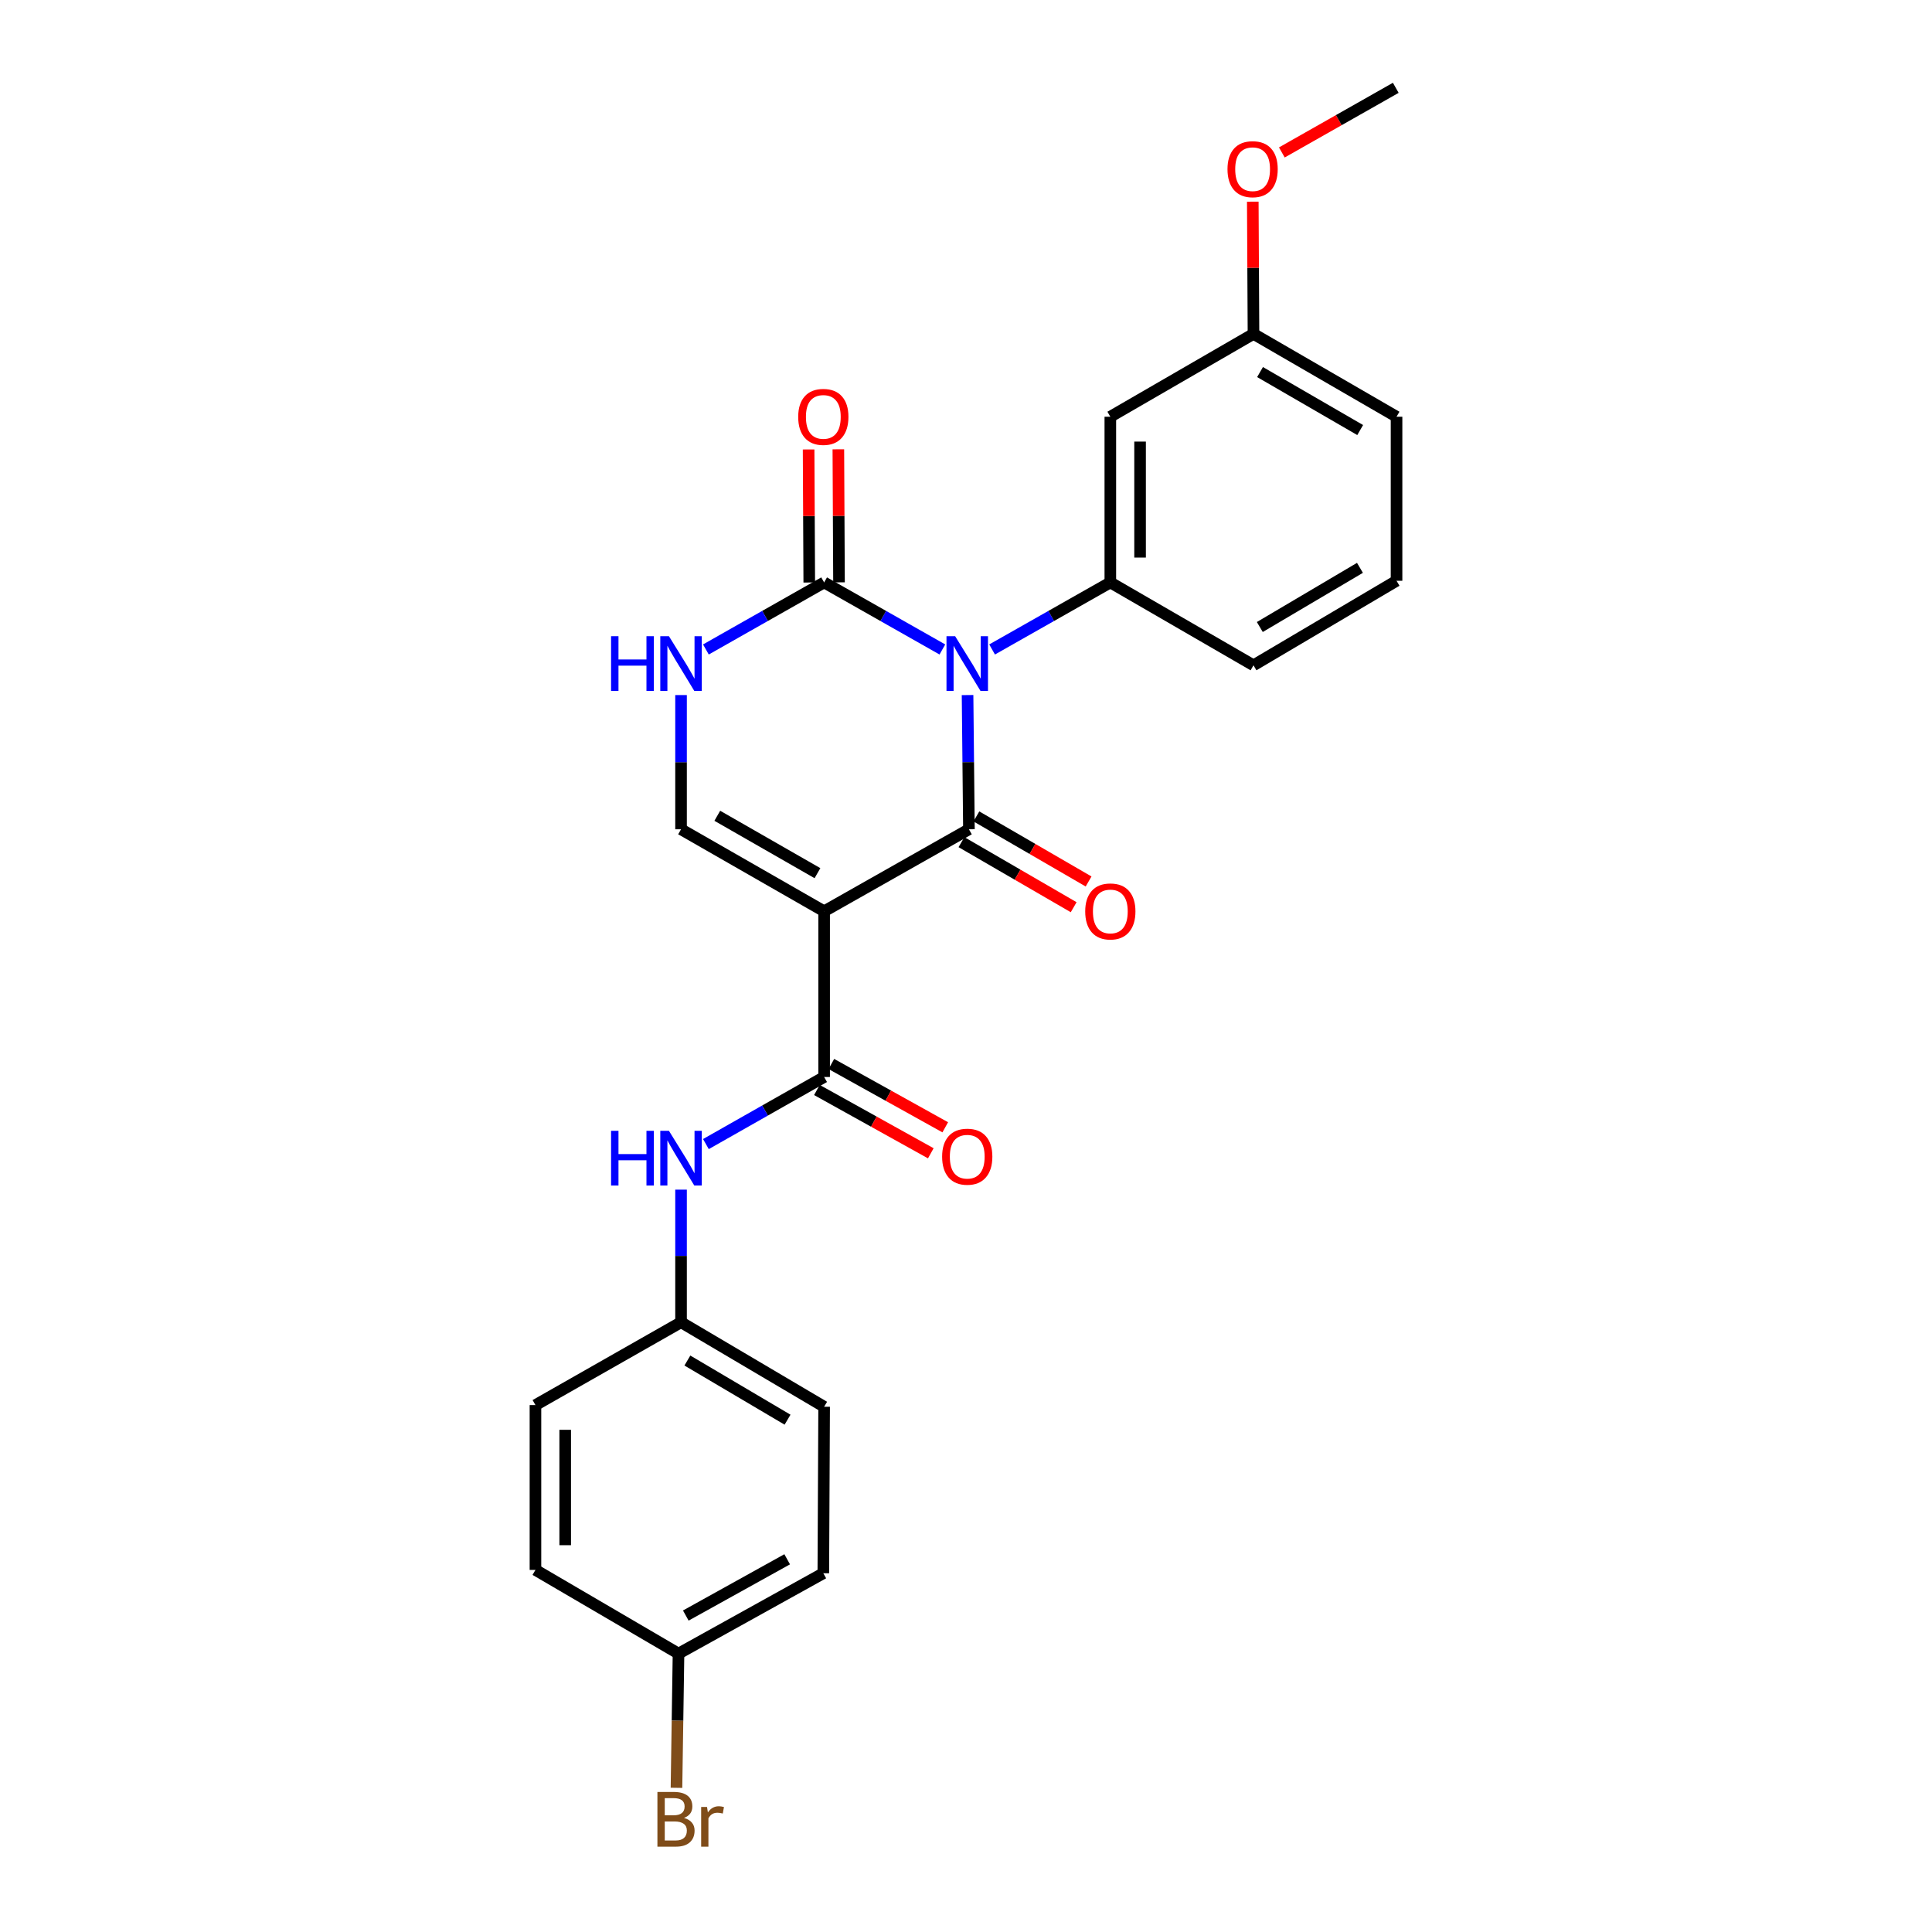 <?xml version='1.0' encoding='iso-8859-1'?>
<svg version='1.1' baseProfile='full'
              xmlns='http://www.w3.org/2000/svg'
                      xmlns:rdkit='http://www.rdkit.org/xml'
                      xmlns:xlink='http://www.w3.org/1999/xlink'
                  xml:space='preserve'
width='1000px' height='1000px' viewBox='0 0 1000 1000'>
<!-- END OF HEADER -->
<rect style='opacity:1.0;fill:#FFFFFF;stroke:none' width='1000' height='1000' x='0' y='0'> </rect>
<path class='bond-0' d='M 500.807,359.766 L 501.161,394.501' style='fill:none;fill-rule:evenodd;stroke:#0000FF;stroke-width:6px;stroke-linecap:butt;stroke-linejoin:miter;stroke-opacity:1' />
<path class='bond-0' d='M 501.161,394.501 L 501.514,429.235' style='fill:none;fill-rule:evenodd;stroke:#000000;stroke-width:6px;stroke-linecap:butt;stroke-linejoin:miter;stroke-opacity:1' />
<path class='bond-2' d='M 487.773,336.166 L 457.171,318.815' style='fill:none;fill-rule:evenodd;stroke:#0000FF;stroke-width:6px;stroke-linecap:butt;stroke-linejoin:miter;stroke-opacity:1' />
<path class='bond-2' d='M 457.171,318.815 L 426.569,301.465' style='fill:none;fill-rule:evenodd;stroke:#000000;stroke-width:6px;stroke-linecap:butt;stroke-linejoin:miter;stroke-opacity:1' />
<path class='bond-5' d='M 513.51,336.165 L 544.108,318.815' style='fill:none;fill-rule:evenodd;stroke:#0000FF;stroke-width:6px;stroke-linecap:butt;stroke-linejoin:miter;stroke-opacity:1' />
<path class='bond-5' d='M 544.108,318.815 L 574.705,301.465' style='fill:none;fill-rule:evenodd;stroke:#000000;stroke-width:6px;stroke-linecap:butt;stroke-linejoin:miter;stroke-opacity:1' />
<path class='bond-1' d='M 501.514,429.235 L 426.569,471.677' style='fill:none;fill-rule:evenodd;stroke:#000000;stroke-width:6px;stroke-linecap:butt;stroke-linejoin:miter;stroke-opacity:1' />
<path class='bond-9' d='M 497.652,435.894 L 526.69,452.733' style='fill:none;fill-rule:evenodd;stroke:#000000;stroke-width:6px;stroke-linecap:butt;stroke-linejoin:miter;stroke-opacity:1' />
<path class='bond-9' d='M 526.69,452.733 L 555.728,469.571' style='fill:none;fill-rule:evenodd;stroke:#FF0000;stroke-width:6px;stroke-linecap:butt;stroke-linejoin:miter;stroke-opacity:1' />
<path class='bond-9' d='M 505.376,422.576 L 534.414,439.414' style='fill:none;fill-rule:evenodd;stroke:#000000;stroke-width:6px;stroke-linecap:butt;stroke-linejoin:miter;stroke-opacity:1' />
<path class='bond-9' d='M 534.414,439.414 L 563.451,456.253' style='fill:none;fill-rule:evenodd;stroke:#FF0000;stroke-width:6px;stroke-linecap:butt;stroke-linejoin:miter;stroke-opacity:1' />
<path class='bond-3' d='M 426.569,471.677 L 426.569,557.45' style='fill:none;fill-rule:evenodd;stroke:#000000;stroke-width:6px;stroke-linecap:butt;stroke-linejoin:miter;stroke-opacity:1' />
<path class='bond-25' d='M 426.569,471.677 L 352.506,429.235' style='fill:none;fill-rule:evenodd;stroke:#000000;stroke-width:6px;stroke-linecap:butt;stroke-linejoin:miter;stroke-opacity:1' />
<path class='bond-25' d='M 423.115,451.952 L 371.27,422.243' style='fill:none;fill-rule:evenodd;stroke:#000000;stroke-width:6px;stroke-linecap:butt;stroke-linejoin:miter;stroke-opacity:1' />
<path class='bond-6' d='M 426.569,301.465 L 395.972,318.815' style='fill:none;fill-rule:evenodd;stroke:#000000;stroke-width:6px;stroke-linecap:butt;stroke-linejoin:miter;stroke-opacity:1' />
<path class='bond-6' d='M 395.972,318.815 L 365.374,336.165' style='fill:none;fill-rule:evenodd;stroke:#0000FF;stroke-width:6px;stroke-linecap:butt;stroke-linejoin:miter;stroke-opacity:1' />
<path class='bond-10' d='M 434.267,301.427 L 434.099,266.997' style='fill:none;fill-rule:evenodd;stroke:#000000;stroke-width:6px;stroke-linecap:butt;stroke-linejoin:miter;stroke-opacity:1' />
<path class='bond-10' d='M 434.099,266.997 L 433.931,232.567' style='fill:none;fill-rule:evenodd;stroke:#FF0000;stroke-width:6px;stroke-linecap:butt;stroke-linejoin:miter;stroke-opacity:1' />
<path class='bond-10' d='M 418.872,301.503 L 418.703,267.073' style='fill:none;fill-rule:evenodd;stroke:#000000;stroke-width:6px;stroke-linecap:butt;stroke-linejoin:miter;stroke-opacity:1' />
<path class='bond-10' d='M 418.703,267.073 L 418.535,232.642' style='fill:none;fill-rule:evenodd;stroke:#FF0000;stroke-width:6px;stroke-linecap:butt;stroke-linejoin:miter;stroke-opacity:1' />
<path class='bond-7' d='M 426.569,557.45 L 395.972,574.81' style='fill:none;fill-rule:evenodd;stroke:#000000;stroke-width:6px;stroke-linecap:butt;stroke-linejoin:miter;stroke-opacity:1' />
<path class='bond-7' d='M 395.972,574.81 L 365.375,592.171' style='fill:none;fill-rule:evenodd;stroke:#0000FF;stroke-width:6px;stroke-linecap:butt;stroke-linejoin:miter;stroke-opacity:1' />
<path class='bond-11' d='M 422.83,564.179 L 452.307,580.561' style='fill:none;fill-rule:evenodd;stroke:#000000;stroke-width:6px;stroke-linecap:butt;stroke-linejoin:miter;stroke-opacity:1' />
<path class='bond-11' d='M 452.307,580.561 L 481.783,596.943' style='fill:none;fill-rule:evenodd;stroke:#FF0000;stroke-width:6px;stroke-linecap:butt;stroke-linejoin:miter;stroke-opacity:1' />
<path class='bond-11' d='M 430.309,550.721 L 459.786,567.104' style='fill:none;fill-rule:evenodd;stroke:#000000;stroke-width:6px;stroke-linecap:butt;stroke-linejoin:miter;stroke-opacity:1' />
<path class='bond-11' d='M 459.786,567.104 L 489.263,583.486' style='fill:none;fill-rule:evenodd;stroke:#FF0000;stroke-width:6px;stroke-linecap:butt;stroke-linejoin:miter;stroke-opacity:1' />
<path class='bond-4' d='M 352.506,429.235 L 352.506,394.501' style='fill:none;fill-rule:evenodd;stroke:#000000;stroke-width:6px;stroke-linecap:butt;stroke-linejoin:miter;stroke-opacity:1' />
<path class='bond-4' d='M 352.506,394.501 L 352.506,359.766' style='fill:none;fill-rule:evenodd;stroke:#0000FF;stroke-width:6px;stroke-linecap:butt;stroke-linejoin:miter;stroke-opacity:1' />
<path class='bond-8' d='M 574.705,301.465 L 574.705,215.701' style='fill:none;fill-rule:evenodd;stroke:#000000;stroke-width:6px;stroke-linecap:butt;stroke-linejoin:miter;stroke-opacity:1' />
<path class='bond-8' d='M 590.101,288.6 L 590.101,228.565' style='fill:none;fill-rule:evenodd;stroke:#000000;stroke-width:6px;stroke-linecap:butt;stroke-linejoin:miter;stroke-opacity:1' />
<path class='bond-15' d='M 574.705,301.465 L 648.803,344.36' style='fill:none;fill-rule:evenodd;stroke:#000000;stroke-width:6px;stroke-linecap:butt;stroke-linejoin:miter;stroke-opacity:1' />
<path class='bond-12' d='M 352.506,615.756 L 352.506,650.073' style='fill:none;fill-rule:evenodd;stroke:#0000FF;stroke-width:6px;stroke-linecap:butt;stroke-linejoin:miter;stroke-opacity:1' />
<path class='bond-12' d='M 352.506,650.073 L 352.506,684.39' style='fill:none;fill-rule:evenodd;stroke:#000000;stroke-width:6px;stroke-linecap:butt;stroke-linejoin:miter;stroke-opacity:1' />
<path class='bond-13' d='M 574.705,215.701 L 648.803,172.823' style='fill:none;fill-rule:evenodd;stroke:#000000;stroke-width:6px;stroke-linecap:butt;stroke-linejoin:miter;stroke-opacity:1' />
<path class='bond-17' d='M 352.506,684.39 L 277.151,727.268' style='fill:none;fill-rule:evenodd;stroke:#000000;stroke-width:6px;stroke-linecap:butt;stroke-linejoin:miter;stroke-opacity:1' />
<path class='bond-18' d='M 352.506,684.39 L 426.569,728.132' style='fill:none;fill-rule:evenodd;stroke:#000000;stroke-width:6px;stroke-linecap:butt;stroke-linejoin:miter;stroke-opacity:1' />
<path class='bond-18' d='M 355.786,704.208 L 407.631,734.828' style='fill:none;fill-rule:evenodd;stroke:#000000;stroke-width:6px;stroke-linecap:butt;stroke-linejoin:miter;stroke-opacity:1' />
<path class='bond-21' d='M 648.803,172.823 L 648.621,138.601' style='fill:none;fill-rule:evenodd;stroke:#000000;stroke-width:6px;stroke-linecap:butt;stroke-linejoin:miter;stroke-opacity:1' />
<path class='bond-21' d='M 648.621,138.601 L 648.439,104.379' style='fill:none;fill-rule:evenodd;stroke:#FF0000;stroke-width:6px;stroke-linecap:butt;stroke-linejoin:miter;stroke-opacity:1' />
<path class='bond-26' d='M 648.803,172.823 L 722.849,215.701' style='fill:none;fill-rule:evenodd;stroke:#000000;stroke-width:6px;stroke-linecap:butt;stroke-linejoin:miter;stroke-opacity:1' />
<path class='bond-26' d='M 652.195,192.578 L 704.027,222.592' style='fill:none;fill-rule:evenodd;stroke:#000000;stroke-width:6px;stroke-linecap:butt;stroke-linejoin:miter;stroke-opacity:1' />
<path class='bond-14' d='M 351.197,855.902 L 426.15,814.307' style='fill:none;fill-rule:evenodd;stroke:#000000;stroke-width:6px;stroke-linecap:butt;stroke-linejoin:miter;stroke-opacity:1' />
<path class='bond-14' d='M 354.969,836.201 L 407.437,807.084' style='fill:none;fill-rule:evenodd;stroke:#000000;stroke-width:6px;stroke-linecap:butt;stroke-linejoin:miter;stroke-opacity:1' />
<path class='bond-16' d='M 351.197,855.902 L 350.671,890.636' style='fill:none;fill-rule:evenodd;stroke:#000000;stroke-width:6px;stroke-linecap:butt;stroke-linejoin:miter;stroke-opacity:1' />
<path class='bond-16' d='M 350.671,890.636 L 350.144,925.371' style='fill:none;fill-rule:evenodd;stroke:#7F4C19;stroke-width:6px;stroke-linecap:butt;stroke-linejoin:miter;stroke-opacity:1' />
<path class='bond-27' d='M 351.197,855.902 L 277.151,812.588' style='fill:none;fill-rule:evenodd;stroke:#000000;stroke-width:6px;stroke-linecap:butt;stroke-linejoin:miter;stroke-opacity:1' />
<path class='bond-22' d='M 648.803,344.36 L 722.849,300.61' style='fill:none;fill-rule:evenodd;stroke:#000000;stroke-width:6px;stroke-linecap:butt;stroke-linejoin:miter;stroke-opacity:1' />
<path class='bond-22' d='M 652.078,324.542 L 703.91,293.917' style='fill:none;fill-rule:evenodd;stroke:#000000;stroke-width:6px;stroke-linecap:butt;stroke-linejoin:miter;stroke-opacity:1' />
<path class='bond-19' d='M 277.151,727.268 L 277.151,812.588' style='fill:none;fill-rule:evenodd;stroke:#000000;stroke-width:6px;stroke-linecap:butt;stroke-linejoin:miter;stroke-opacity:1' />
<path class='bond-19' d='M 292.547,740.066 L 292.547,799.79' style='fill:none;fill-rule:evenodd;stroke:#000000;stroke-width:6px;stroke-linecap:butt;stroke-linejoin:miter;stroke-opacity:1' />
<path class='bond-20' d='M 426.569,728.132 L 426.15,814.307' style='fill:none;fill-rule:evenodd;stroke:#000000;stroke-width:6px;stroke-linecap:butt;stroke-linejoin:miter;stroke-opacity:1' />
<path class='bond-24' d='M 663.479,78.904 L 692.963,62.179' style='fill:none;fill-rule:evenodd;stroke:#FF0000;stroke-width:6px;stroke-linecap:butt;stroke-linejoin:miter;stroke-opacity:1' />
<path class='bond-24' d='M 692.963,62.179 L 722.447,45.455' style='fill:none;fill-rule:evenodd;stroke:#000000;stroke-width:6px;stroke-linecap:butt;stroke-linejoin:miter;stroke-opacity:1' />
<path class='bond-23' d='M 722.849,300.61 L 722.849,215.701' style='fill:none;fill-rule:evenodd;stroke:#000000;stroke-width:6px;stroke-linecap:butt;stroke-linejoin:miter;stroke-opacity:1' />
<path  class='atom-0' d='M 494.382 329.302
L 503.662 344.302
Q 504.582 345.782, 506.062 348.462
Q 507.542 351.142, 507.622 351.302
L 507.622 329.302
L 511.382 329.302
L 511.382 357.622
L 507.502 357.622
L 497.542 341.222
Q 496.382 339.302, 495.142 337.102
Q 493.942 334.902, 493.582 334.222
L 493.582 357.622
L 489.902 357.622
L 489.902 329.302
L 494.382 329.302
' fill='#0000FF'/>
<path  class='atom-7' d='M 316.286 329.302
L 320.126 329.302
L 320.126 341.342
L 334.606 341.342
L 334.606 329.302
L 338.446 329.302
L 338.446 357.622
L 334.606 357.622
L 334.606 344.542
L 320.126 344.542
L 320.126 357.622
L 316.286 357.622
L 316.286 329.302
' fill='#0000FF'/>
<path  class='atom-7' d='M 346.246 329.302
L 355.526 344.302
Q 356.446 345.782, 357.926 348.462
Q 359.406 351.142, 359.486 351.302
L 359.486 329.302
L 363.246 329.302
L 363.246 357.622
L 359.366 357.622
L 349.406 341.222
Q 348.246 339.302, 347.006 337.102
Q 345.806 334.902, 345.446 334.222
L 345.446 357.622
L 341.766 357.622
L 341.766 329.302
L 346.246 329.302
' fill='#0000FF'/>
<path  class='atom-8' d='M 316.286 585.313
L 320.126 585.313
L 320.126 597.353
L 334.606 597.353
L 334.606 585.313
L 338.446 585.313
L 338.446 613.633
L 334.606 613.633
L 334.606 600.553
L 320.126 600.553
L 320.126 613.633
L 316.286 613.633
L 316.286 585.313
' fill='#0000FF'/>
<path  class='atom-8' d='M 346.246 585.313
L 355.526 600.313
Q 356.446 601.793, 357.926 604.473
Q 359.406 607.153, 359.486 607.313
L 359.486 585.313
L 363.246 585.313
L 363.246 613.633
L 359.366 613.633
L 349.406 597.233
Q 348.246 595.313, 347.006 593.113
Q 345.806 590.913, 345.446 590.233
L 345.446 613.633
L 341.766 613.633
L 341.766 585.313
L 346.246 585.313
' fill='#0000FF'/>
<path  class='atom-10' d='M 561.705 471.757
Q 561.705 464.957, 565.065 461.157
Q 568.425 457.357, 574.705 457.357
Q 580.985 457.357, 584.345 461.157
Q 587.705 464.957, 587.705 471.757
Q 587.705 478.637, 584.305 482.557
Q 580.905 486.437, 574.705 486.437
Q 568.465 486.437, 565.065 482.557
Q 561.705 478.677, 561.705 471.757
M 574.705 483.237
Q 579.025 483.237, 581.345 480.357
Q 583.705 477.437, 583.705 471.757
Q 583.705 466.197, 581.345 463.397
Q 579.025 460.557, 574.705 460.557
Q 570.385 460.557, 568.025 463.357
Q 565.705 466.157, 565.705 471.757
Q 565.705 477.477, 568.025 480.357
Q 570.385 483.237, 574.705 483.237
' fill='#FF0000'/>
<path  class='atom-11' d='M 413.15 215.781
Q 413.15 208.981, 416.51 205.181
Q 419.87 201.381, 426.15 201.381
Q 432.43 201.381, 435.79 205.181
Q 439.15 208.981, 439.15 215.781
Q 439.15 222.661, 435.75 226.581
Q 432.35 230.461, 426.15 230.461
Q 419.91 230.461, 416.51 226.581
Q 413.15 222.701, 413.15 215.781
M 426.15 227.261
Q 430.47 227.261, 432.79 224.381
Q 435.15 221.461, 435.15 215.781
Q 435.15 210.221, 432.79 207.421
Q 430.47 204.581, 426.15 204.581
Q 421.83 204.581, 419.47 207.381
Q 417.15 210.181, 417.15 215.781
Q 417.15 221.501, 419.47 224.381
Q 421.83 227.261, 426.15 227.261
' fill='#FF0000'/>
<path  class='atom-12' d='M 487.642 598.697
Q 487.642 591.897, 491.002 588.097
Q 494.362 584.297, 500.642 584.297
Q 506.922 584.297, 510.282 588.097
Q 513.642 591.897, 513.642 598.697
Q 513.642 605.577, 510.242 609.497
Q 506.842 613.377, 500.642 613.377
Q 494.402 613.377, 491.002 609.497
Q 487.642 605.617, 487.642 598.697
M 500.642 610.177
Q 504.962 610.177, 507.282 607.297
Q 509.642 604.377, 509.642 598.697
Q 509.642 593.137, 507.282 590.337
Q 504.962 587.497, 500.642 587.497
Q 496.322 587.497, 493.962 590.297
Q 491.642 593.097, 491.642 598.697
Q 491.642 604.417, 493.962 607.297
Q 496.322 610.177, 500.642 610.177
' fill='#FF0000'/>
<path  class='atom-17' d='M 354.037 940.955
Q 356.757 941.715, 358.117 943.395
Q 359.517 945.035, 359.517 947.475
Q 359.517 951.395, 356.997 953.635
Q 354.517 955.835, 349.797 955.835
L 340.277 955.835
L 340.277 927.515
L 348.637 927.515
Q 353.477 927.515, 355.917 929.475
Q 358.357 931.435, 358.357 935.035
Q 358.357 939.315, 354.037 940.955
M 344.077 930.715
L 344.077 939.595
L 348.637 939.595
Q 351.437 939.595, 352.877 938.475
Q 354.357 937.315, 354.357 935.035
Q 354.357 930.715, 348.637 930.715
L 344.077 930.715
M 349.797 952.635
Q 352.557 952.635, 354.037 951.315
Q 355.517 949.995, 355.517 947.475
Q 355.517 945.155, 353.877 943.995
Q 352.277 942.795, 349.197 942.795
L 344.077 942.795
L 344.077 952.635
L 349.797 952.635
' fill='#7F4C19'/>
<path  class='atom-17' d='M 365.957 935.275
L 366.397 938.115
Q 368.557 934.915, 372.077 934.915
Q 373.197 934.915, 374.717 935.315
L 374.117 938.675
Q 372.397 938.275, 371.437 938.275
Q 369.757 938.275, 368.637 938.955
Q 367.557 939.595, 366.677 941.155
L 366.677 955.835
L 362.917 955.835
L 362.917 935.275
L 365.957 935.275
' fill='#7F4C19'/>
<path  class='atom-22' d='M 635.349 87.566
Q 635.349 80.766, 638.709 76.966
Q 642.069 73.166, 648.349 73.166
Q 654.629 73.166, 657.989 76.966
Q 661.349 80.766, 661.349 87.566
Q 661.349 94.446, 657.949 98.366
Q 654.549 102.246, 648.349 102.246
Q 642.109 102.246, 638.709 98.366
Q 635.349 94.486, 635.349 87.566
M 648.349 99.046
Q 652.669 99.046, 654.989 96.166
Q 657.349 93.246, 657.349 87.566
Q 657.349 82.006, 654.989 79.206
Q 652.669 76.366, 648.349 76.366
Q 644.029 76.366, 641.669 79.166
Q 639.349 81.966, 639.349 87.566
Q 639.349 93.286, 641.669 96.166
Q 644.029 99.046, 648.349 99.046
' fill='#FF0000'/>
</svg>
